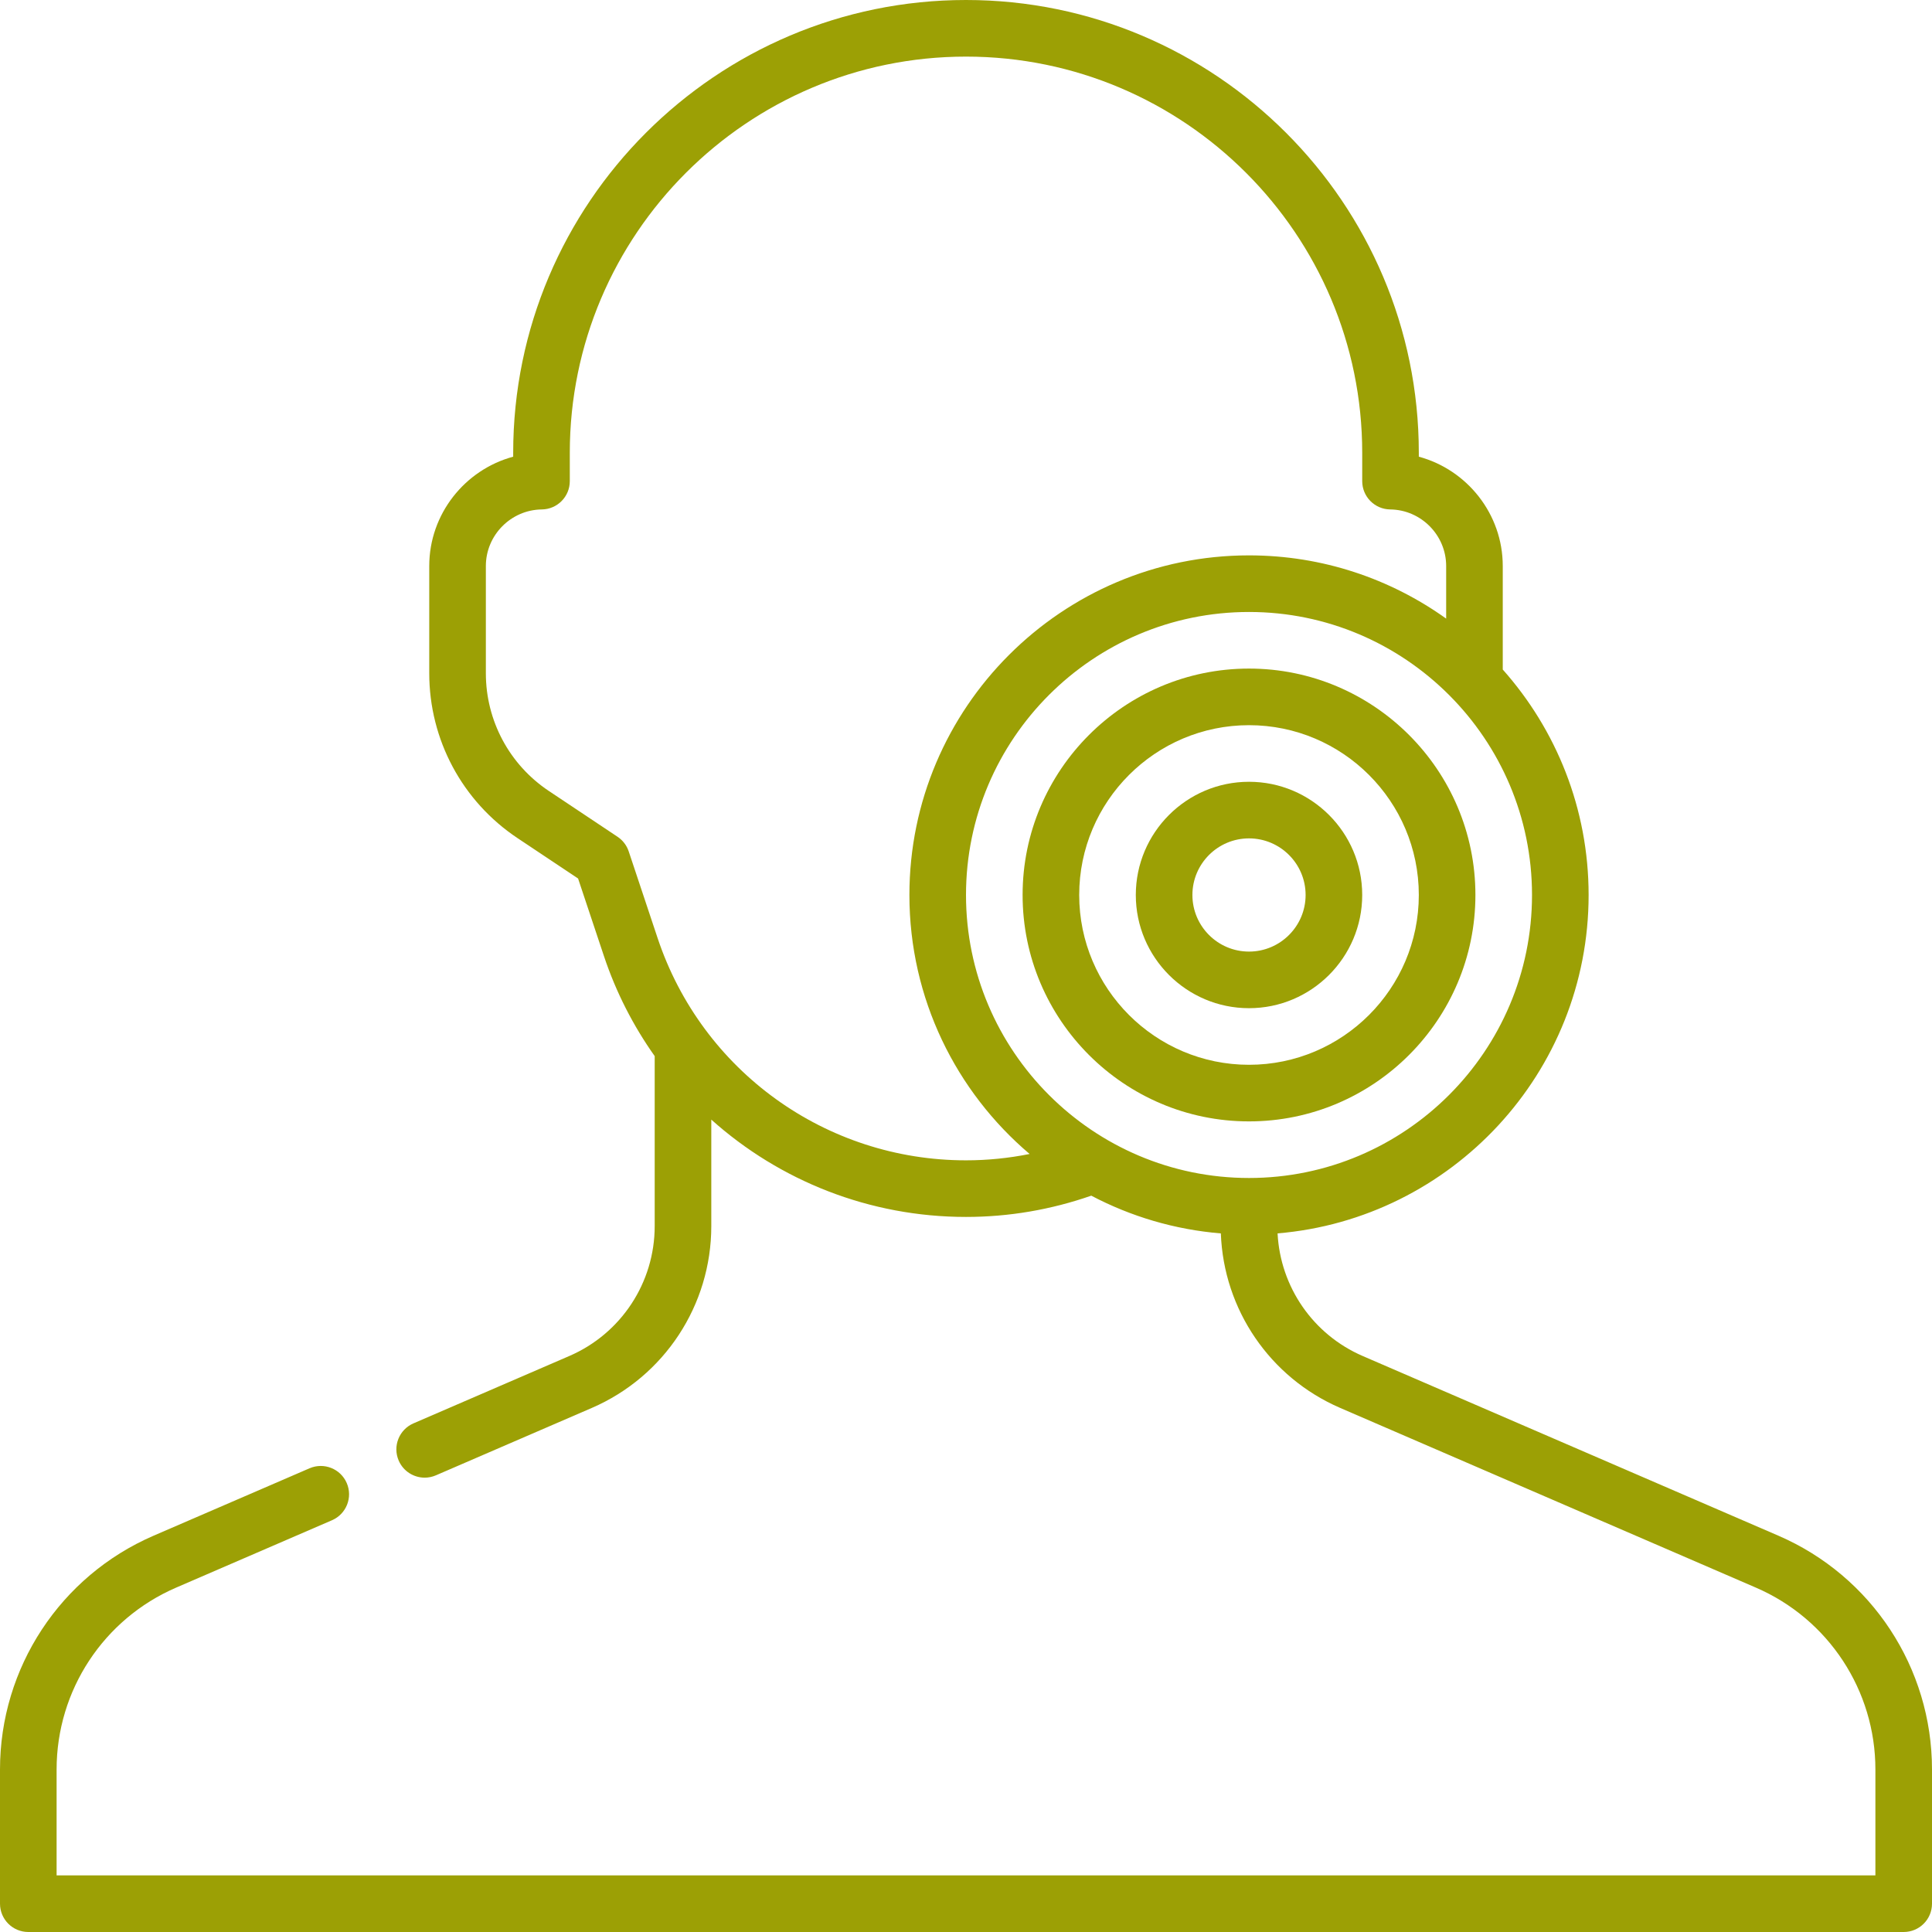 <?xml version="1.0" encoding="utf-8"?>
<svg xmlns="http://www.w3.org/2000/svg" id="Capa_1" enable-background="new 0 0 512 512" height="512" viewBox="0 0 512 512" width="512">
  <g>

	<path fill="#9CA005" d="m331 207.18c-16.542 0-30 13.458-30 30s13.458 30 30 30 30-13.458 30-30-13.458-30-30-30zm0 45c-8.271 0-15-6.729-15-15s6.729-15 15-15 15 6.729 15 15-6.729 15-15 15z"/>

	<path fill="#9CA005" d="m471.283 406.97-110.163-47.62c-13.146-5.683-21.821-18.301-22.549-32.491 46.096-3.859 82.429-42.604 82.429-89.679 0-22.908-8.608-43.841-22.754-59.745v-27.435c0-13.796-9.467-25.528-22.246-28.972v-1.028c0-66.168-53.832-120-120-120s-120 53.832-120 120v1.028c-12.779 3.443-22.245 15.175-22.245 28.972v28.417c0 17.594 8.739 33.924 23.378 43.683l16.063 10.71 6.843 20.527c3.217 9.651 7.798 18.551 13.461 26.544v45.048c0 14.97-8.879 28.481-22.62 34.422l-41.313 17.858c-3.803 1.644-5.553 6.058-3.909 9.86 1.225 2.833 3.987 4.526 6.889 4.526.993 0 2.002-.199 2.972-.618l41.313-17.858c19.238-8.316 31.669-27.232 31.669-48.19v-28.223c18.121 16.234 41.939 25.794 67.499 25.794 11.352 0 22.5-1.907 33.202-5.636 10.414 5.485 22.026 8.988 34.334 10.003.74 20.179 12.99 38.191 31.633 46.25l110.163 47.621c19.237 8.316 31.668 27.232 31.668 48.19v28.072h-482v-28.071c0-20.958 12.431-39.874 31.668-48.19l41.313-17.858c3.803-1.644 5.553-6.058 3.909-9.86s-6.057-5.551-9.86-3.908l-41.313 17.857c-24.735 10.693-40.717 35.013-40.717 61.959v35.571c0 4.142 3.357 7.5 7.5 7.5h497c4.143 0 7.5-3.358 7.5-7.5v-35.571c0-26.946-15.982-51.266-40.717-61.959zm-140.283-94.79c-41.355 0-75-33.645-75-75s33.645-75 75-75 75 33.645 75 75-33.645 75-75 75zm-75-4.68c-37.14 0-69.985-23.673-81.73-58.908l-7.656-22.968c-.527-1.583-1.567-2.944-2.955-3.869l-18.205-12.137c-10.456-6.971-16.698-18.635-16.698-31.202v-28.416c0-8.177 6.652-14.903 14.829-14.994 4.109-.046 7.416-3.39 7.416-7.5v-7.506c0-57.897 47.103-105 105-105s105 47.103 105 105v7.506c0 4.109 3.307 7.454 7.416 7.5 8.178.091 14.83 6.817 14.83 14.994v13.938c-14.74-10.545-32.781-16.759-52.246-16.759-49.626 0-90 40.374-90 90 0 27.479 12.383 52.116 31.856 68.637-5.533 1.109-11.164 1.684-16.857 1.684z"/>

	<path fill="#9CA005" d="m331 177.18c-33.084 0-60 26.916-60 60s26.916 60 60 60 60-26.916 60-60-26.916-60-60-60zm0 105c-24.813 0-45-20.187-45-45s20.187-45 45-45 45 20.187 45 45-20.187 45-45 45z"/>
  </g>
</svg>